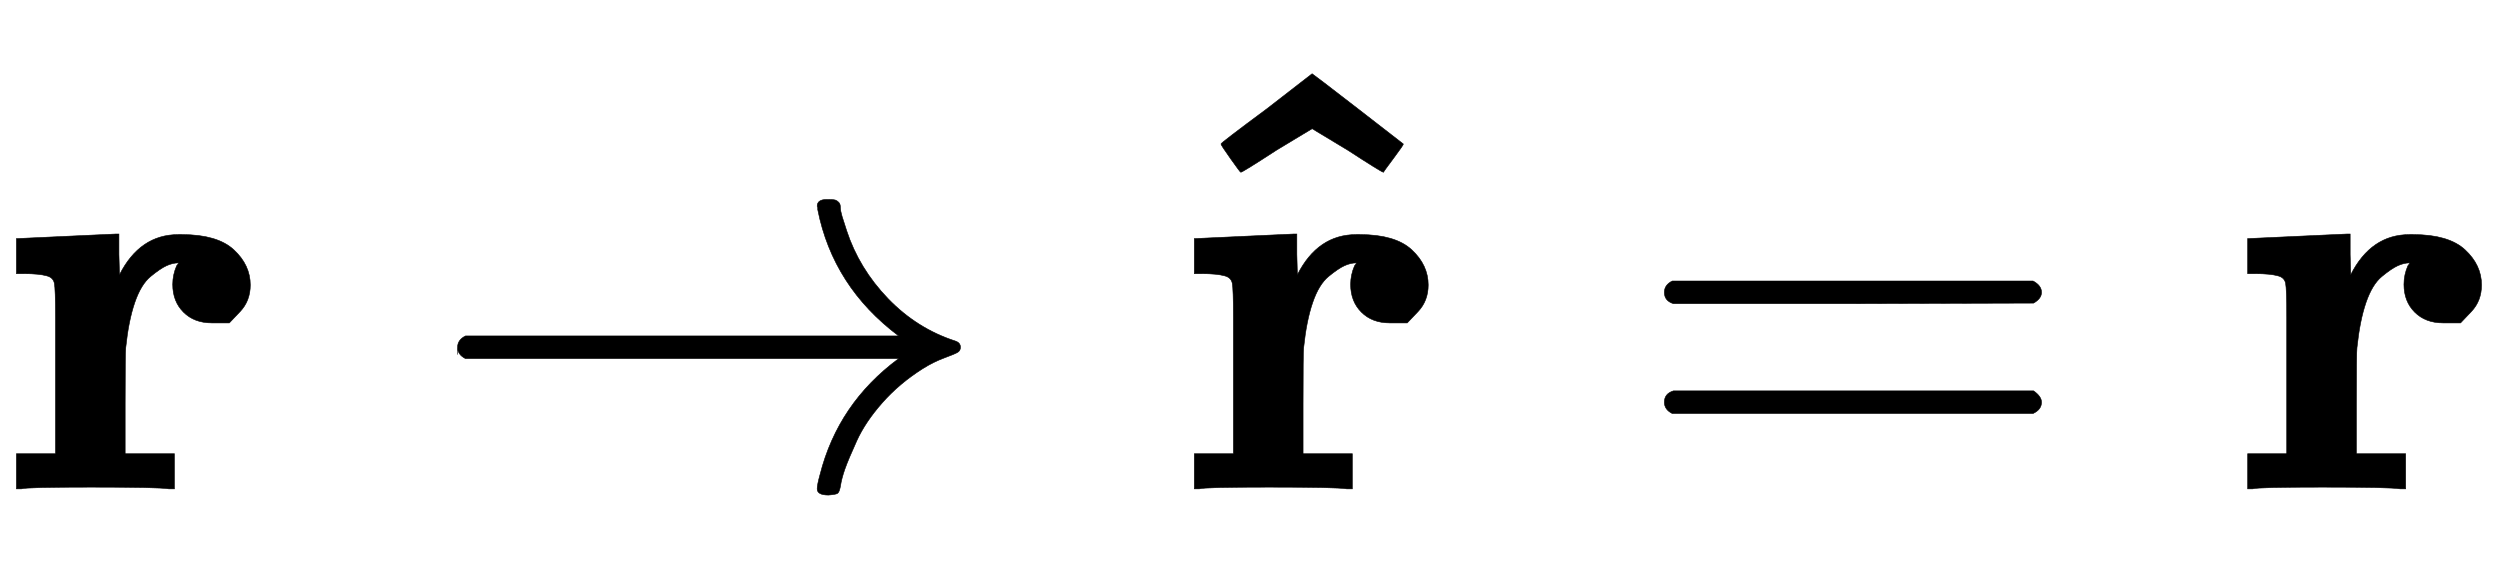 <svg xmlns:xlink="http://www.w3.org/1999/xlink" width="10.253ex" height="2.343ex" style="vertical-align: -0.338ex;" viewBox="0 -863.1 4414.6 1008.6" role="img" focusable="false" xmlns="http://www.w3.org/2000/svg" aria-labelledby="MathJax-SVG-1-Title">
<title id="MathJax-SVG-1-Title">{\displaystyle \mathbf {r} \rightarrow \mathbf {\hat {r}} =\mathbf {r} }</title>
<defs aria-hidden="true">
<path stroke-width="1" id="E1-MJMAINB-72" d="M405 293T374 293T324 312T305 361Q305 378 312 394Q315 397 315 399Q305 399 294 394T266 375T238 329T222 249Q221 241 221 149V62H308V0H298Q280 3 161 3Q47 3 38 0H29V62H98V210V303Q98 353 96 363T83 376Q69 380 42 380H29V442H32L118 446Q204 450 205 450H210V414L211 378Q247 449 315 449H321Q384 449 413 422T442 360Q442 332 424 313Z"></path>
<path stroke-width="1" id="E1-MJMAIN-2192" d="M56 237T56 250T70 270H835Q719 357 692 493Q692 494 692 496T691 499Q691 511 708 511H711Q720 511 723 510T729 506T732 497T735 481T743 456Q765 389 816 336T935 261Q944 258 944 250Q944 244 939 241T915 231T877 212Q836 186 806 152T761 85T740 35T732 4Q730 -6 727 -8T711 -11Q691 -11 691 0Q691 7 696 25Q728 151 835 230H70Q56 237 56 250Z"></path>
<path stroke-width="1" id="E1-MJMAINB-5E" d="M207 632L287 694Q289 693 368 632T448 570T431 545T413 520Q410 520 350 559L287 597L224 559Q164 520 161 520Q160 520 143 544T126 570T207 632Z"></path>
<path stroke-width="1" id="E1-MJMAIN-3D" d="M56 347Q56 360 70 367H707Q722 359 722 347Q722 336 708 328L390 327H72Q56 332 56 347ZM56 153Q56 168 72 173H708Q722 163 722 153Q722 140 707 133H70Q56 140 56 153Z"></path>
</defs>
<g stroke="currentColor" fill="currentColor" stroke-width="0" transform="matrix(1 0 0 -1 0 0)" aria-hidden="true">
 <use xlink:href="#E1-MJMAINB-72" x="0" y="0"></use>
 <use xlink:href="#E1-MJMAIN-2192" x="752" y="0"></use>
<g transform="translate(2030,0)">
 <use xlink:href="#E1-MJMAINB-72" x="50" y="0"></use>
 <use xlink:href="#E1-MJMAINB-5E" x="0" y="39"></use>
</g>
 <use xlink:href="#E1-MJMAIN-3D" x="2883" y="0"></use>
 <use xlink:href="#E1-MJMAINB-72" x="3940" y="0"></use>
</g>
</svg>